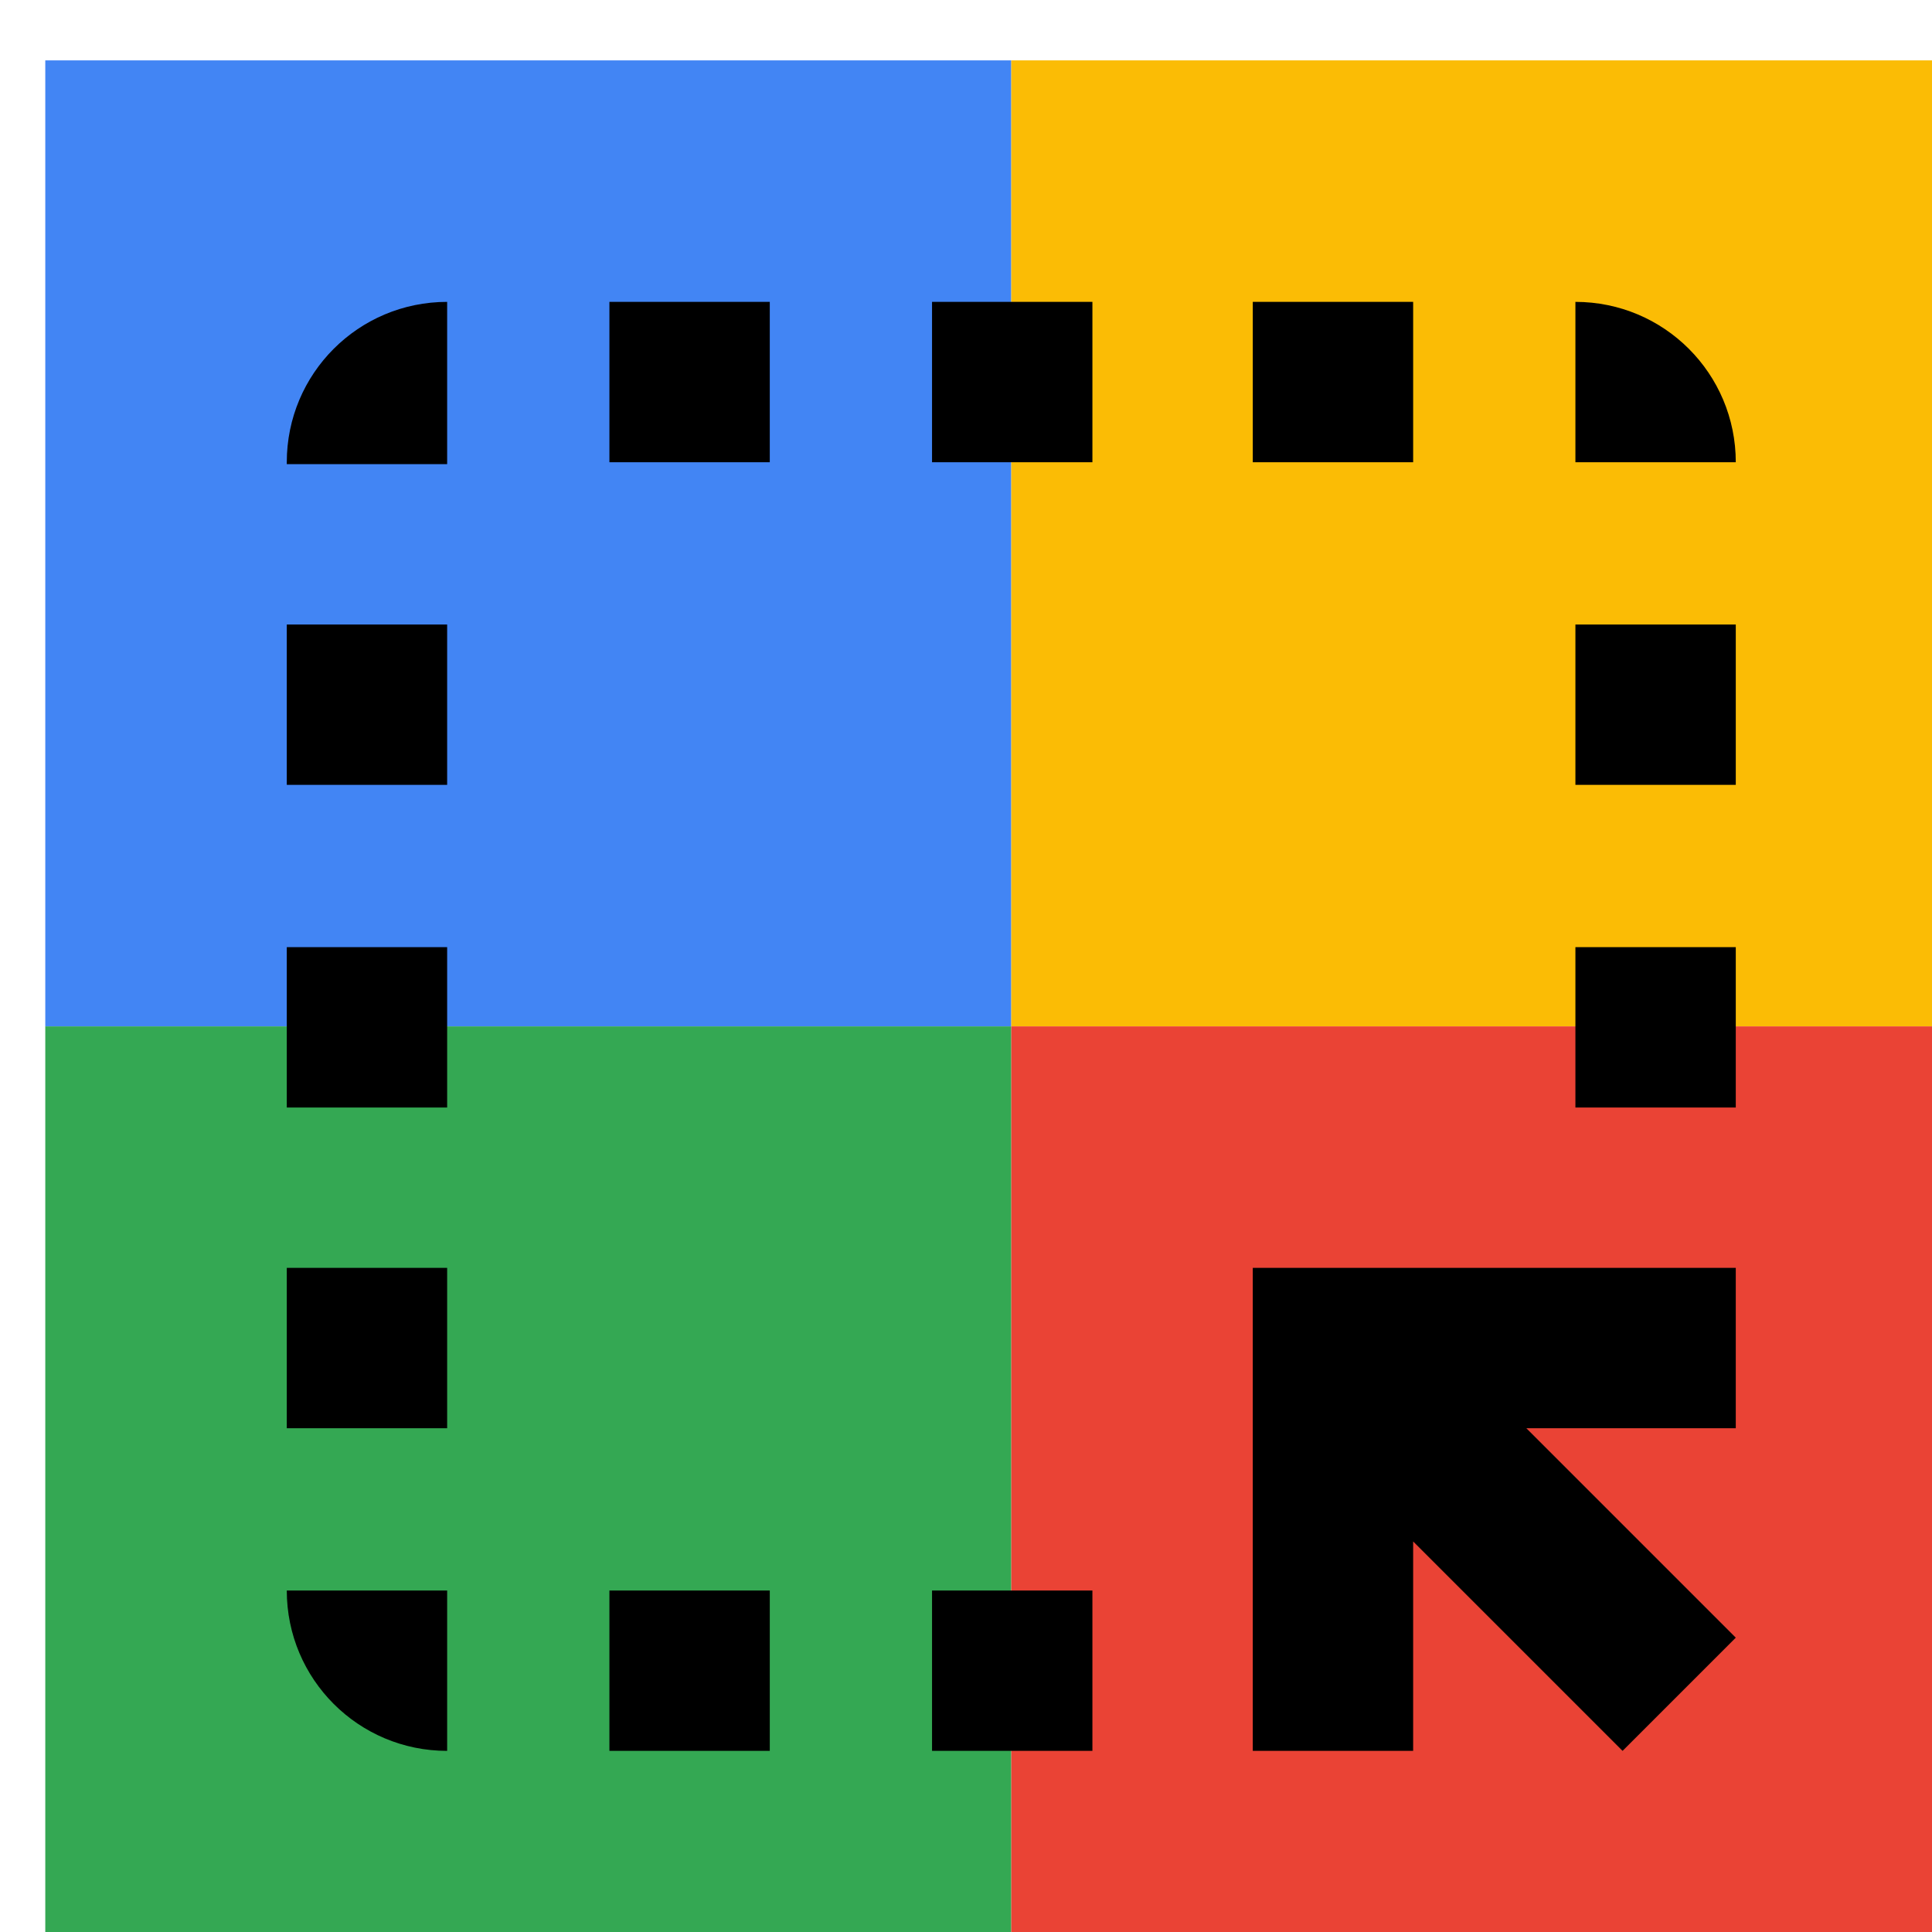 <svg viewBox="0 0 1024 1024"  xmlns="http://www.w3.org/2000/svg">
<defs>
 <filter id="f1" x="0" y="0" width="200%" height="200%">
  <feOffset result="offOut" in="SourceAlpha" dx="24" dy="32" />
  <feGaussianBlur result="blurOut" in="offOut" stdDeviation="16" />
  <feBlend in="SourceGraphic" in2="blurOut" mode="normal" />
 </filter>
<g id="base">
 <rect x="0" y="0" width="512" height="512" fill="#4285F4" />
 <rect x="0" y="512" width="512" height="512" fill="#34A853" />
 <rect x="512" y="0" width="512" height="512" fill="#FBBC05" />
 <rect x="512" y="512" width="512" height="512" fill="#EA4335"/>
</g> <g id="asset135" desc="Material Icons (Apache 2.0)/UI Actions/highlight alt">
  <path d="M725 213 h-85 V128 h85 v85 zm-85 683 h85 v-111 L836 896 896 836 785 725 H896 v-85 h-256 v256 zm171 -512 h85 V299 h-85 v85 zm0 171 h85 v-85 h-85 v85 zm-341 341 h85 v-85 h-85 v85 zM299 213 h85 V128 H299 v85 zM128 725 h85 v-85 H128 v85 zm85 171 v-85 H128 c0 47 38 85 85 85 zM811 128 v85 h85 c0 -47 -38 -85 -85 -85 zm-341 85 h85 V128 h-85 v85 zM128 384 h85 V299 H128 v85 zm171 512 h85 v-85 H299 v85 zm-171 -341 h85 v-85 H128 v85 zm0 -341 h85 V128 c-47 0 -85 38 -85 85 z" />
 </g>
</defs>
<g filter="url(#f1)">
 <use href="#base" />
 <use href="#asset135" fill="black" />
</g>
</svg>